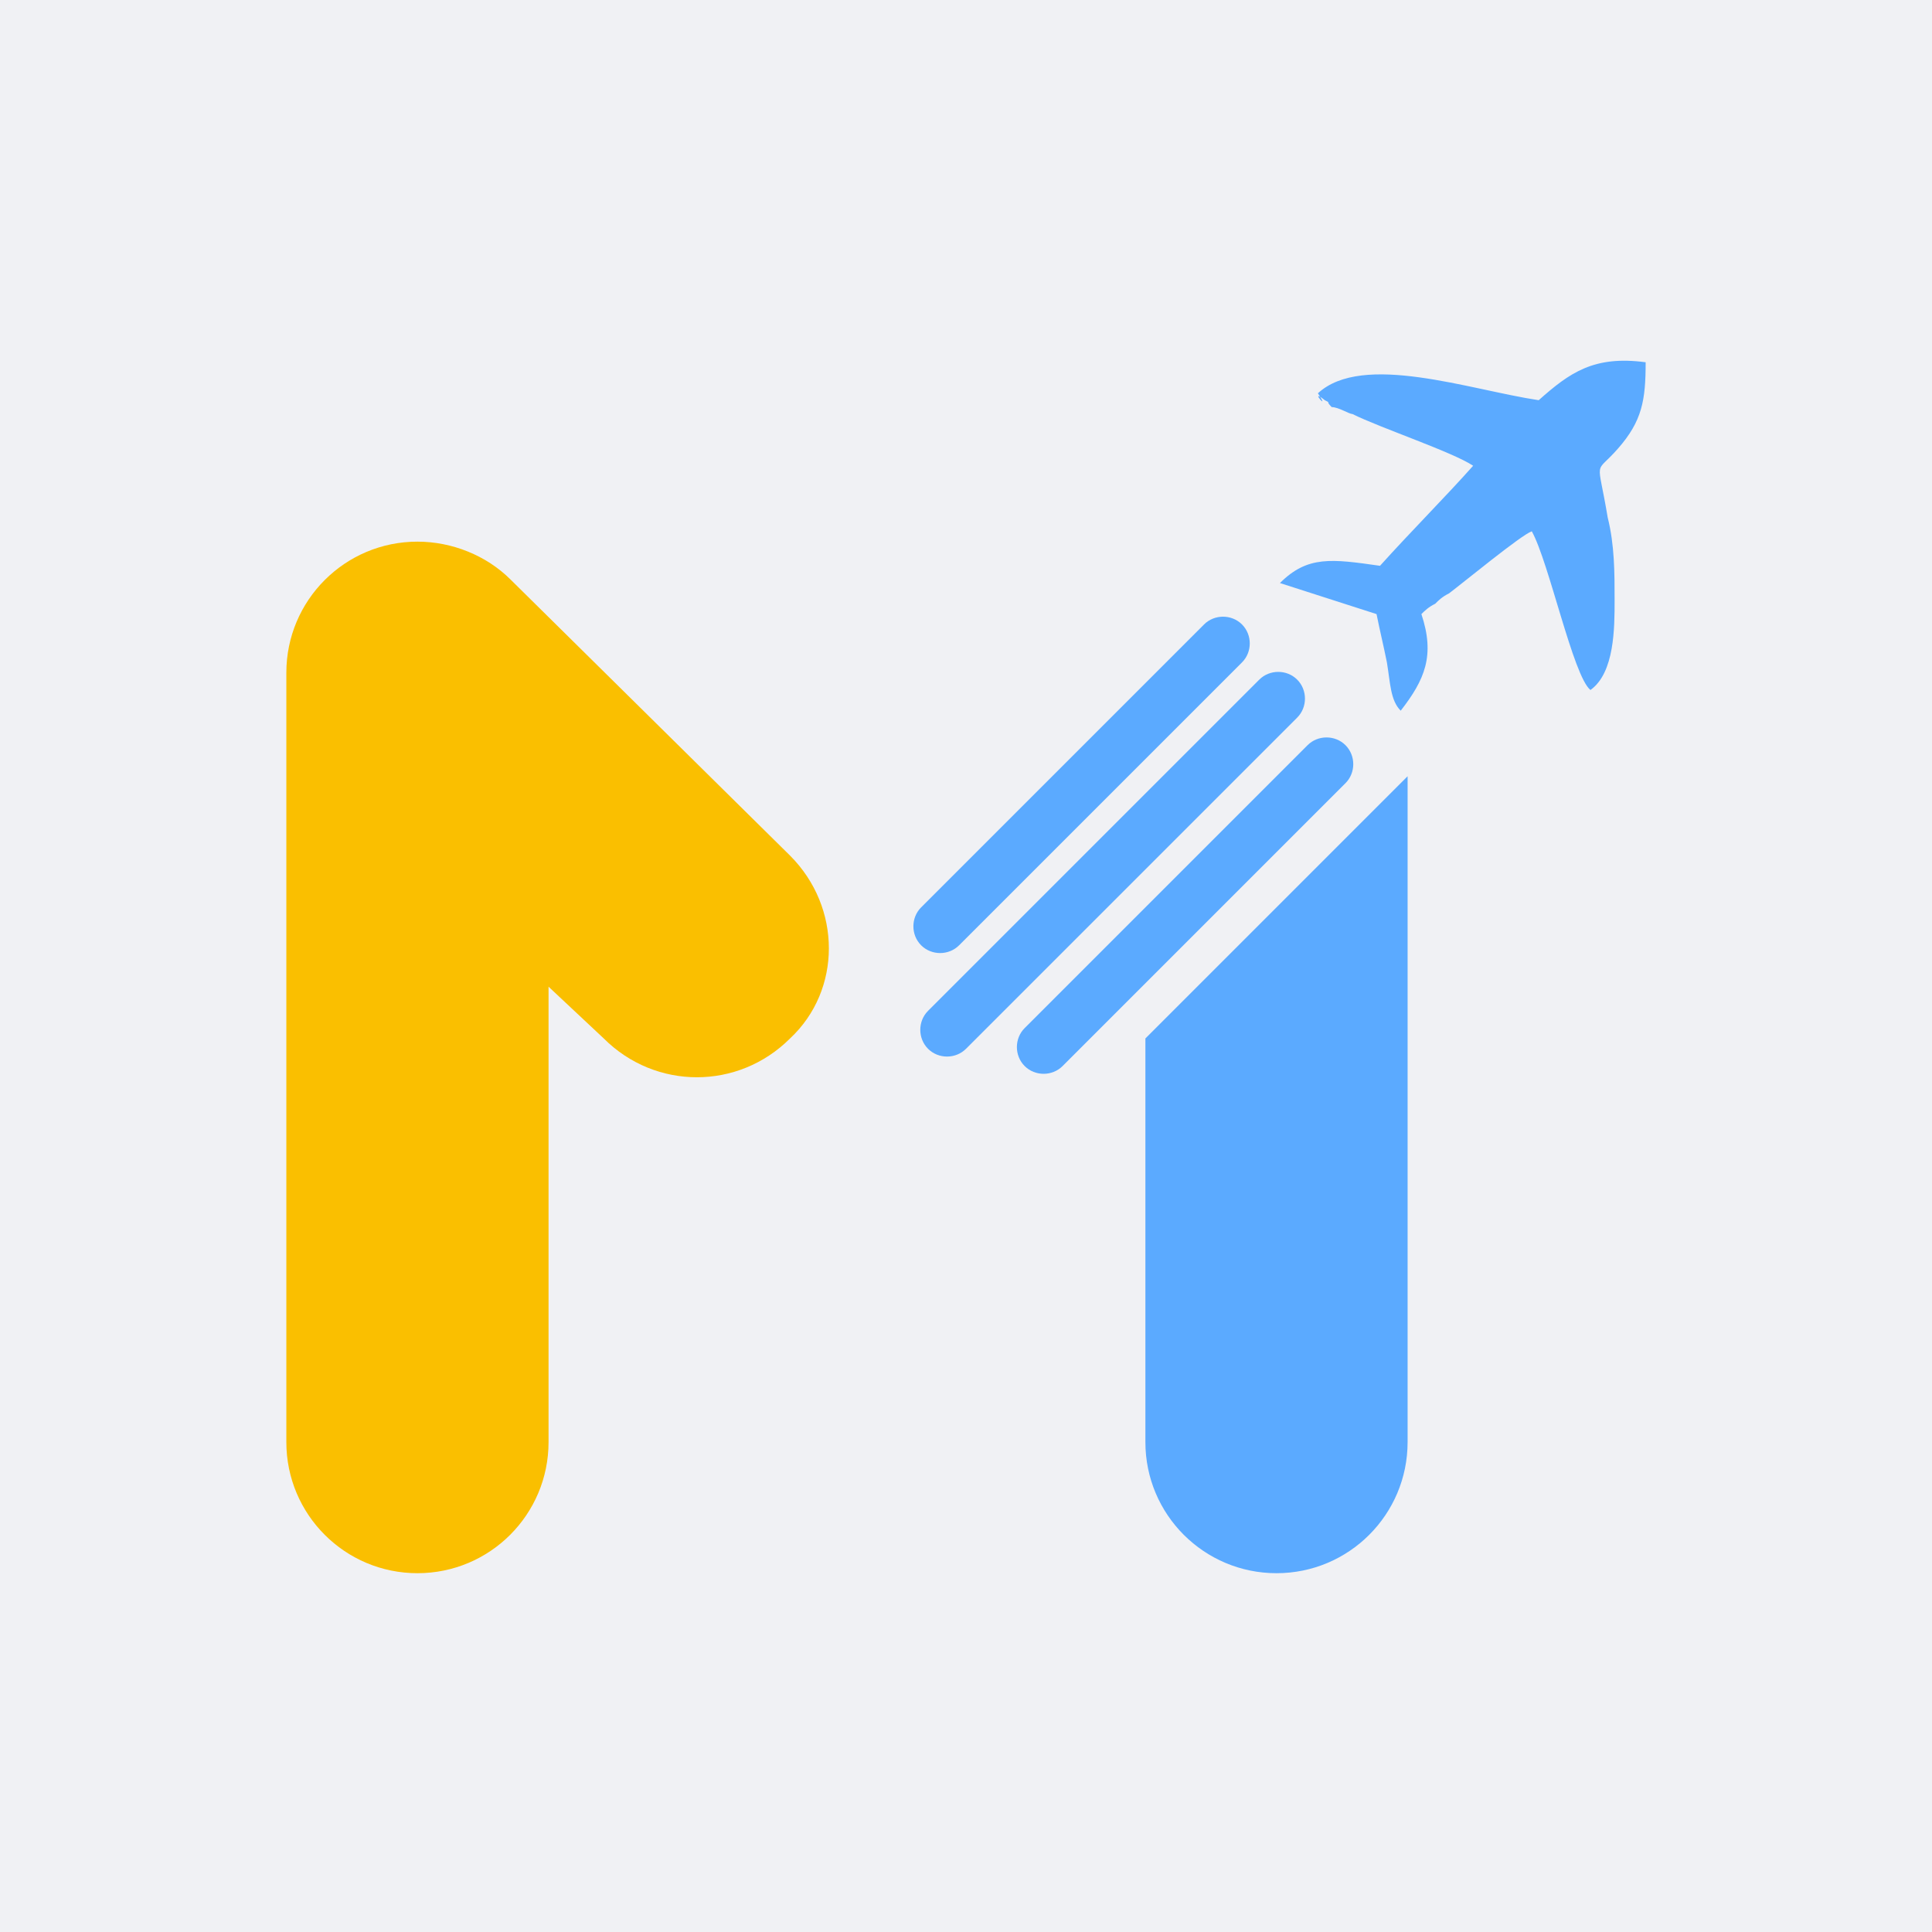 <?xml version="1.0" encoding="UTF-8"?>
<svg id="Layer_1" xmlns="http://www.w3.org/2000/svg" version="1.1" viewBox="0 0 56 56">
  <!-- Generator: Adobe Illustrator 29.4.0, SVG Export Plug-In . SVG Version: 2.1.0 Build 152)  -->
  <defs>
    <style>
      .st0 {
        fill: #f0f1f4;
      }

      .st1 {
        fill: #5baaff;
      }

      .st1, .st2 {
        fill-rule: evenodd;
      }

      .st2 {
        fill: #fabf00;
      }
    </style>
  </defs>
  <rect class="st0" x="0" width="56" height="56"/>
  <g>
    <path class="st2" d="M8.3,19.5c0-2.1,1.7-3.8,3.8-3.8,1,0,2,.4,2.7,1.1l8.1,8c1.5,1.5,1.5,3.9,0,5.3-1.5,1.5-3.9,1.5-5.4,0l-1.6-1.5v13.2c0,2.1-1.7,3.8-3.8,3.8s-3.8-1.7-3.8-3.8v-22.3Z"/>
    <path class="st1" d="M40.8,22.5v19.3c0,2.1-1.7,3.8-3.8,3.8s-3.8-1.7-3.8-3.8v-11.7l7.6-7.6h0Z"/>
    <path class="st1" d="M44.6,11.6c-2-.3-5.1-1.4-6.4-.2.4.6-.3-.2.2.2.2.1,0,0,.2.2.2,0,.5.2.6.2.8.4,2.9,1.1,3.5,1.5-.8.9-1.8,1.9-2.7,2.9-1.4-.2-2.1-.3-2.9.5l2.8.9c.1.5.2.9.3,1.4.1.6.1,1.1.4,1.4.7-.9,1-1.6.6-2.8.1-.1.2-.2.4-.3.1-.1.2-.2.4-.3.4-.3,2.1-1.7,2.4-1.8.5.9,1.2,4.2,1.7,4.6.7-.5.7-1.8.7-2.6,0-.8,0-1.6-.2-2.4-.3-1.8-.4-1.2.3-2,.7-.8.8-1.4.8-2.5-1.5-.2-2.2.3-3.1,1.1"/>
    <path class="st1" d="M36,18.1c.3.3.3.8,0,1.1l-8.2,8.2c-.3.3-.8.3-1.1,0-.3-.3-.3-.8,0-1.1l8.2-8.2c.3-.3.8-.3,1.1,0Z"/>
    <path class="st1" d="M37.6,19.7c.3.3.3.8,0,1.1l-9.6,9.6c-.3.3-.8.3-1.1,0-.3-.3-.3-.8,0-1.1l9.6-9.6c.3-.3.8-.3,1.1,0Z"/>
    <path class="st1" d="M39,21.6c.3.3.3.8,0,1.1l-8.2,8.2c-.3.3-.8.3-1.1,0-.3-.3-.3-.8,0-1.1l8.2-8.2c.3-.3.8-.3,1.1,0Z"/>
  </g>
</svg>